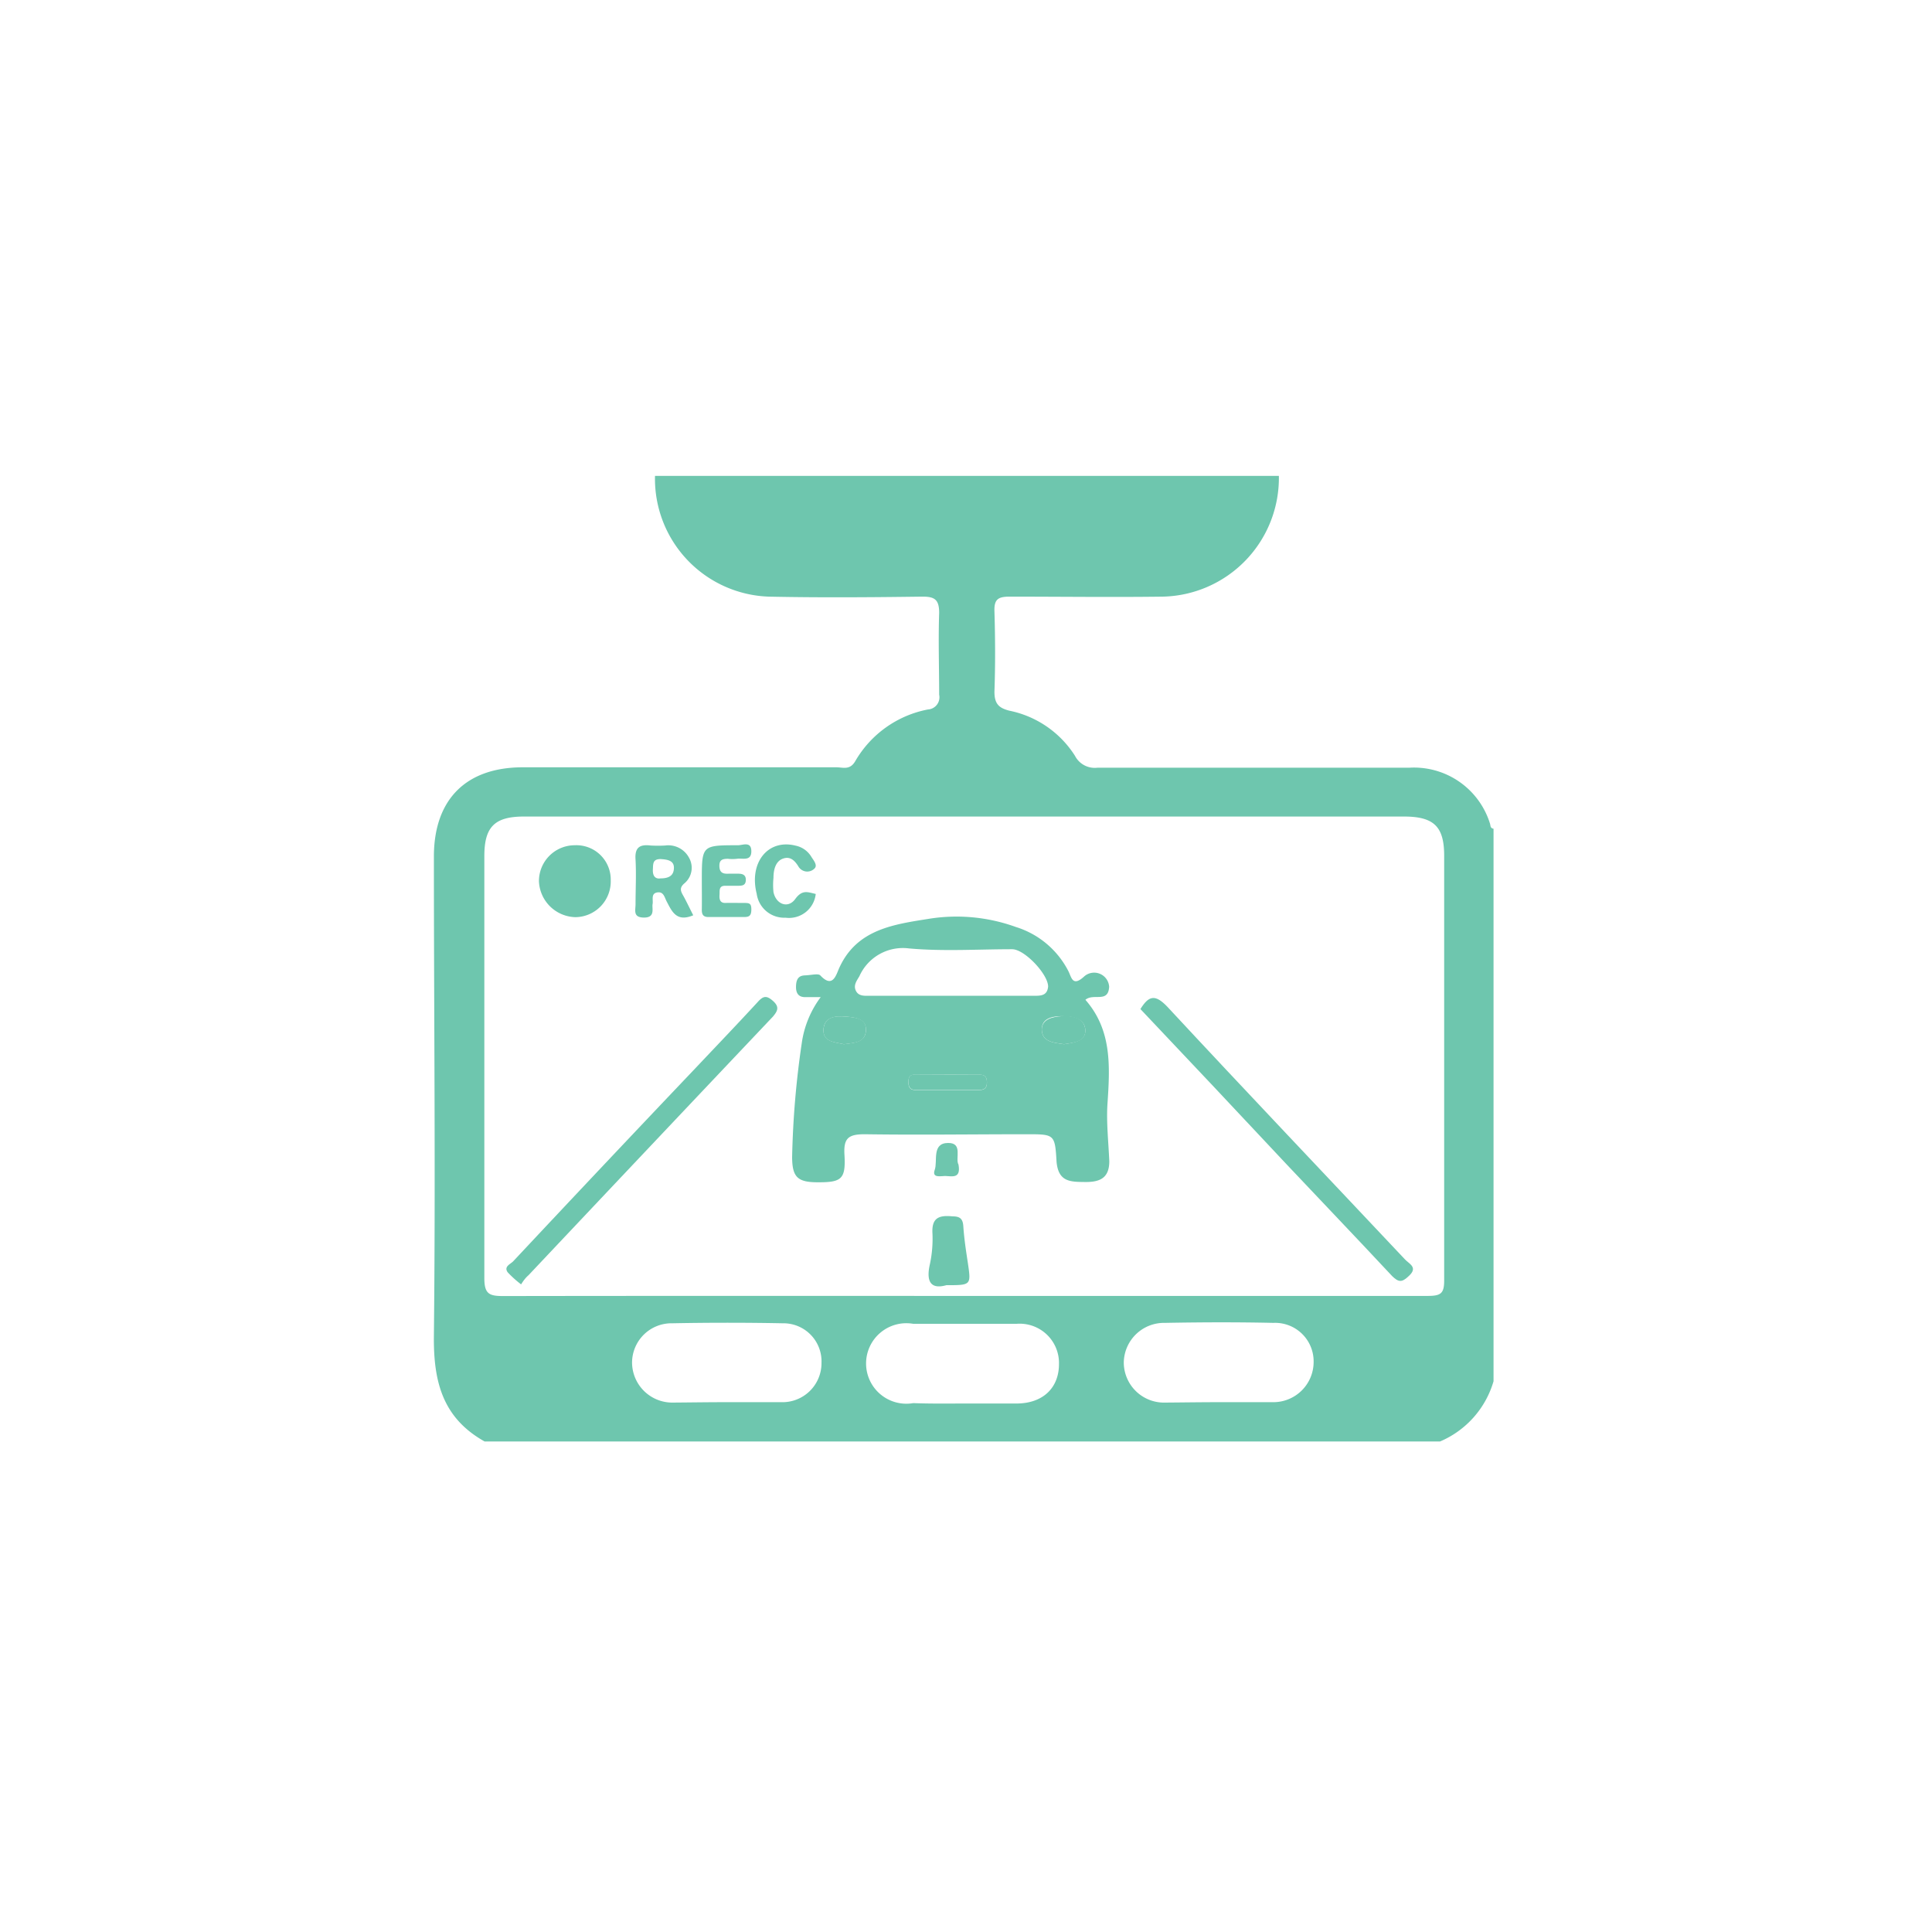 <svg id="USP_icons" data-name="USP icons" xmlns="http://www.w3.org/2000/svg" viewBox="0 0 144 144"><defs><style>.cls-1{fill:#6ec6ae;}</style></defs><g id="Dashcam"><path class="cls-1" d="M107.33,107.44H36.12C33,105.69,32.3,103,32.34,99.55c.13-11.9,0-23.8,0-35.7,0-4.26,2.39-6.66,6.63-6.66,7.79,0,15.58,0,23.36,0,.49,0,1,.23,1.4-.43a8,8,0,0,1,5.43-3.88A.91.91,0,0,0,70,51.78c0-2-.07-4.07,0-6.1,0-1-.34-1.22-1.29-1.21-3.8.05-7.61.08-11.41,0a8.79,8.79,0,0,1-8.48-9h46.5a8.85,8.85,0,0,1-8.65,9c-3.81.05-7.61,0-11.42,0-.86,0-1.16.2-1.13,1.09.06,2,.07,4,0,6,0,.9.33,1.21,1.11,1.41a7.57,7.57,0,0,1,4.89,3.36,1.66,1.66,0,0,0,1.68.89c7.75,0,15.5,0,23.25,0a5.93,5.93,0,0,1,6,4.15c.06.16,0,.35.27.4v41.18A7,7,0,0,1,107.33,107.44ZM71.87,96.59q17.26,0,34.53,0c1,0,1.25-.18,1.24-1.2,0-10.54,0-21.07,0-31.61,0-2.17-.76-2.92-3-2.92H39.05c-2.18,0-2.95.77-2.95,2.94,0,10.49,0,21,0,31.47,0,1.18.37,1.33,1.41,1.33C48.94,96.58,60.41,96.59,71.87,96.59Zm-17.74,7.92c1.37,0,2.74,0,4.1,0a2.91,2.91,0,0,0,3-2.93,2.84,2.84,0,0,0-2.9-2.95q-4.11-.08-8.22,0a2.94,2.94,0,0,0-3,2.91,3,3,0,0,0,3.07,3C51.48,104.53,52.8,104.51,54.13,104.51Zm17.78.1c1.28,0,2.56,0,3.84,0,2,0,3.18-1.18,3.18-2.94a2.93,2.93,0,0,0-3.17-3q-3.84,0-7.69,0a3,3,0,1,0,0,5.91C69.35,104.63,70.63,104.61,71.91,104.61Zm19-.1c1.32,0,2.65,0,4,0a3,3,0,0,0,3-3,2.87,2.87,0,0,0-3-2.91c-2.69-.06-5.39-.05-8.08,0a3,3,0,0,0-3.07,3,3,3,0,0,0,3.11,2.94C88.22,104.53,89.54,104.51,90.87,104.51Z"/><path class="cls-1" d="M80.9,74.52c2,2.28,1.83,5,1.64,7.82-.08,1.35.08,2.8.14,4.21,0,1.24-.68,1.56-1.79,1.55s-2,0-2.14-1.5c-.12-2.06-.15-2.06-2.22-2.06-4,0-8,.06-12.08,0-1.21,0-1.58.29-1.51,1.51.11,1.84-.21,2.08-2,2.07-1.5,0-1.89-.39-1.9-1.87a67.21,67.21,0,0,1,.72-8.51,7.46,7.46,0,0,1,1.41-3.42H60c-.51,0-.68-.33-.67-.79s.13-.81.65-.83,1-.16,1.16,0c.87.93,1.14.1,1.37-.46,1.3-3,4.12-3.34,6.8-3.77a13,13,0,0,1,6.4.62,6.59,6.59,0,0,1,3.93,3.31c.23.47.31,1.18,1.19.36a1.12,1.12,0,0,1,1.84.79C82.6,74.79,81.51,74,80.9,74.52Zm-10.07-.3h6.23c.51,0,1,0,1.06-.69,0-.91-1.75-2.78-2.68-2.78-2.57,0-5.15.17-7.69-.06a3.55,3.55,0,0,0-3.7,2.08c-.21.35-.46.68-.25,1.09s.66.36,1.06.36Zm-.17,5.87H68.29c-.36,0-.57.08-.58.5s.08.66.57.66c1.54,0,3.08,0,4.62,0,.39,0,.66-.07.66-.57s-.24-.59-.65-.58Zm8.64-2.26c.74-.12,1.65-.22,1.59-1.09s-1-1-1.76-1-1.49.19-1.48,1C77.67,77.7,78.61,77.71,79.3,77.83Zm-16.4,0c.69-.11,1.58-.09,1.64-1s-.8-1-1.51-1.06-1.58,0-1.65.94S62.21,77.67,62.9,77.83Z"/><path class="cls-1" d="M38.84,95.73a8.09,8.09,0,0,1-1-.9c-.31-.44.22-.61.42-.83Q45,86.8,51.83,79.62c1.55-1.64,3.11-3.27,4.64-4.93.41-.46.66-.52,1.15-.08s.34.74,0,1.15q-9.12,9.63-18.23,19.29C39.17,95.24,39,95.47,38.84,95.73Z"/><path class="cls-1" d="M85,75.21c.62-1,1.09-1.13,2-.18,5.87,6.32,11.81,12.56,17.72,18.84.3.33,1,.59.28,1.24-.51.49-.76.47-1.24,0-2.59-2.78-5.22-5.52-7.83-8.29C92.28,82.92,88.64,79.05,85,75.21Z"/><path class="cls-1" d="M42.84,63a2.56,2.56,0,0,1,2.68,2.63,2.66,2.66,0,0,1-2.63,2.73,2.79,2.79,0,0,1-2.72-2.67A2.67,2.67,0,0,1,42.84,63Z"/><path class="cls-1" d="M51.67,68.22c-1.26.53-1.59-.29-2-1.07-.15-.31-.23-.72-.7-.63s-.27.56-.33.87.22,1-.63,1-.64-.54-.64-1c0-1.1.06-2.21,0-3.31-.07-.93.32-1.16,1.14-1.06a9.37,9.37,0,0,0,1.06,0,1.75,1.75,0,0,1,1.78.9A1.51,1.51,0,0,1,51,65.85c-.37.32-.27.57-.08.9S51.4,67.69,51.67,68.22Zm-2.44-2.75c.68,0,1-.25,1-.8s-.52-.61-1-.64c-.61,0-.54.39-.57.79C48.64,65.37,48.91,65.52,49.23,65.47Z"/><path class="cls-1" d="M52.31,65.65C52.31,63,52.31,63,55,63c.36,0,1-.32,1,.45s-.66.49-1.08.56a2.91,2.91,0,0,1-.66,0c-.42,0-.66.08-.64.57s.3.56.69.54c.22,0,.45,0,.67,0s.61,0,.61.45-.3.45-.61.45-.62,0-.93,0c-.49,0-.4.37-.42.66s0,.63.43.62.89,0,1.33,0,.61,0,.61.48-.16.57-.55.57c-.88,0-1.76,0-2.65,0-.44,0-.5-.25-.49-.6C52.32,67.07,52.31,66.36,52.31,65.65Z"/><path class="cls-1" d="M60.8,66.63a2,2,0,0,1-2.25,1.77,2.07,2.07,0,0,1-2.15-1.78c-.59-2.34.85-4.11,2.9-3.59a1.79,1.79,0,0,1,1.16.81c.16.27.54.67.21.93a.76.76,0,0,1-1.15-.17c-.28-.46-.62-.8-1.17-.6s-.7.84-.7,1.43a5.35,5.35,0,0,0,0,1.06c.19.92,1.09,1.25,1.62.52S60.21,66.5,60.8,66.63Z"/><path class="cls-1" d="M70.54,95.79c-1.1.31-1.52-.19-1.25-1.48a9,9,0,0,0,.21-2.37c-.07-1.17.48-1.38,1.49-1.28.54,0,.77.16.81.73.06.92.2,1.84.34,2.75C72.38,95.79,72.39,95.79,70.54,95.79Z"/><path class="cls-1" d="M71.44,86.8c.2,1.09-.5.86-1,.85-.31,0-1,.18-.77-.46s-.24-2,1-2C71.79,85.18,71.18,86.35,71.44,86.8Z"/><path class="cls-1" d="M70.66,80.09h2.25c.41,0,.65.08.65.58s-.27.57-.66.57c-1.54,0-3.08,0-4.62,0-.49,0-.57-.25-.57-.66s.22-.51.58-.5Z"/><path class="cls-1" d="M79.3,77.83c-.69-.12-1.63-.13-1.65-1.09,0-.78.79-.95,1.48-1s1.69.06,1.76,1S80,77.71,79.3,77.83Z"/><path class="cls-1" d="M62.9,77.83c-.69-.16-1.6-.16-1.52-1.12s.92-1,1.65-.94,1.58.11,1.51,1.06S63.59,77.72,62.9,77.83Z"/></g></svg>